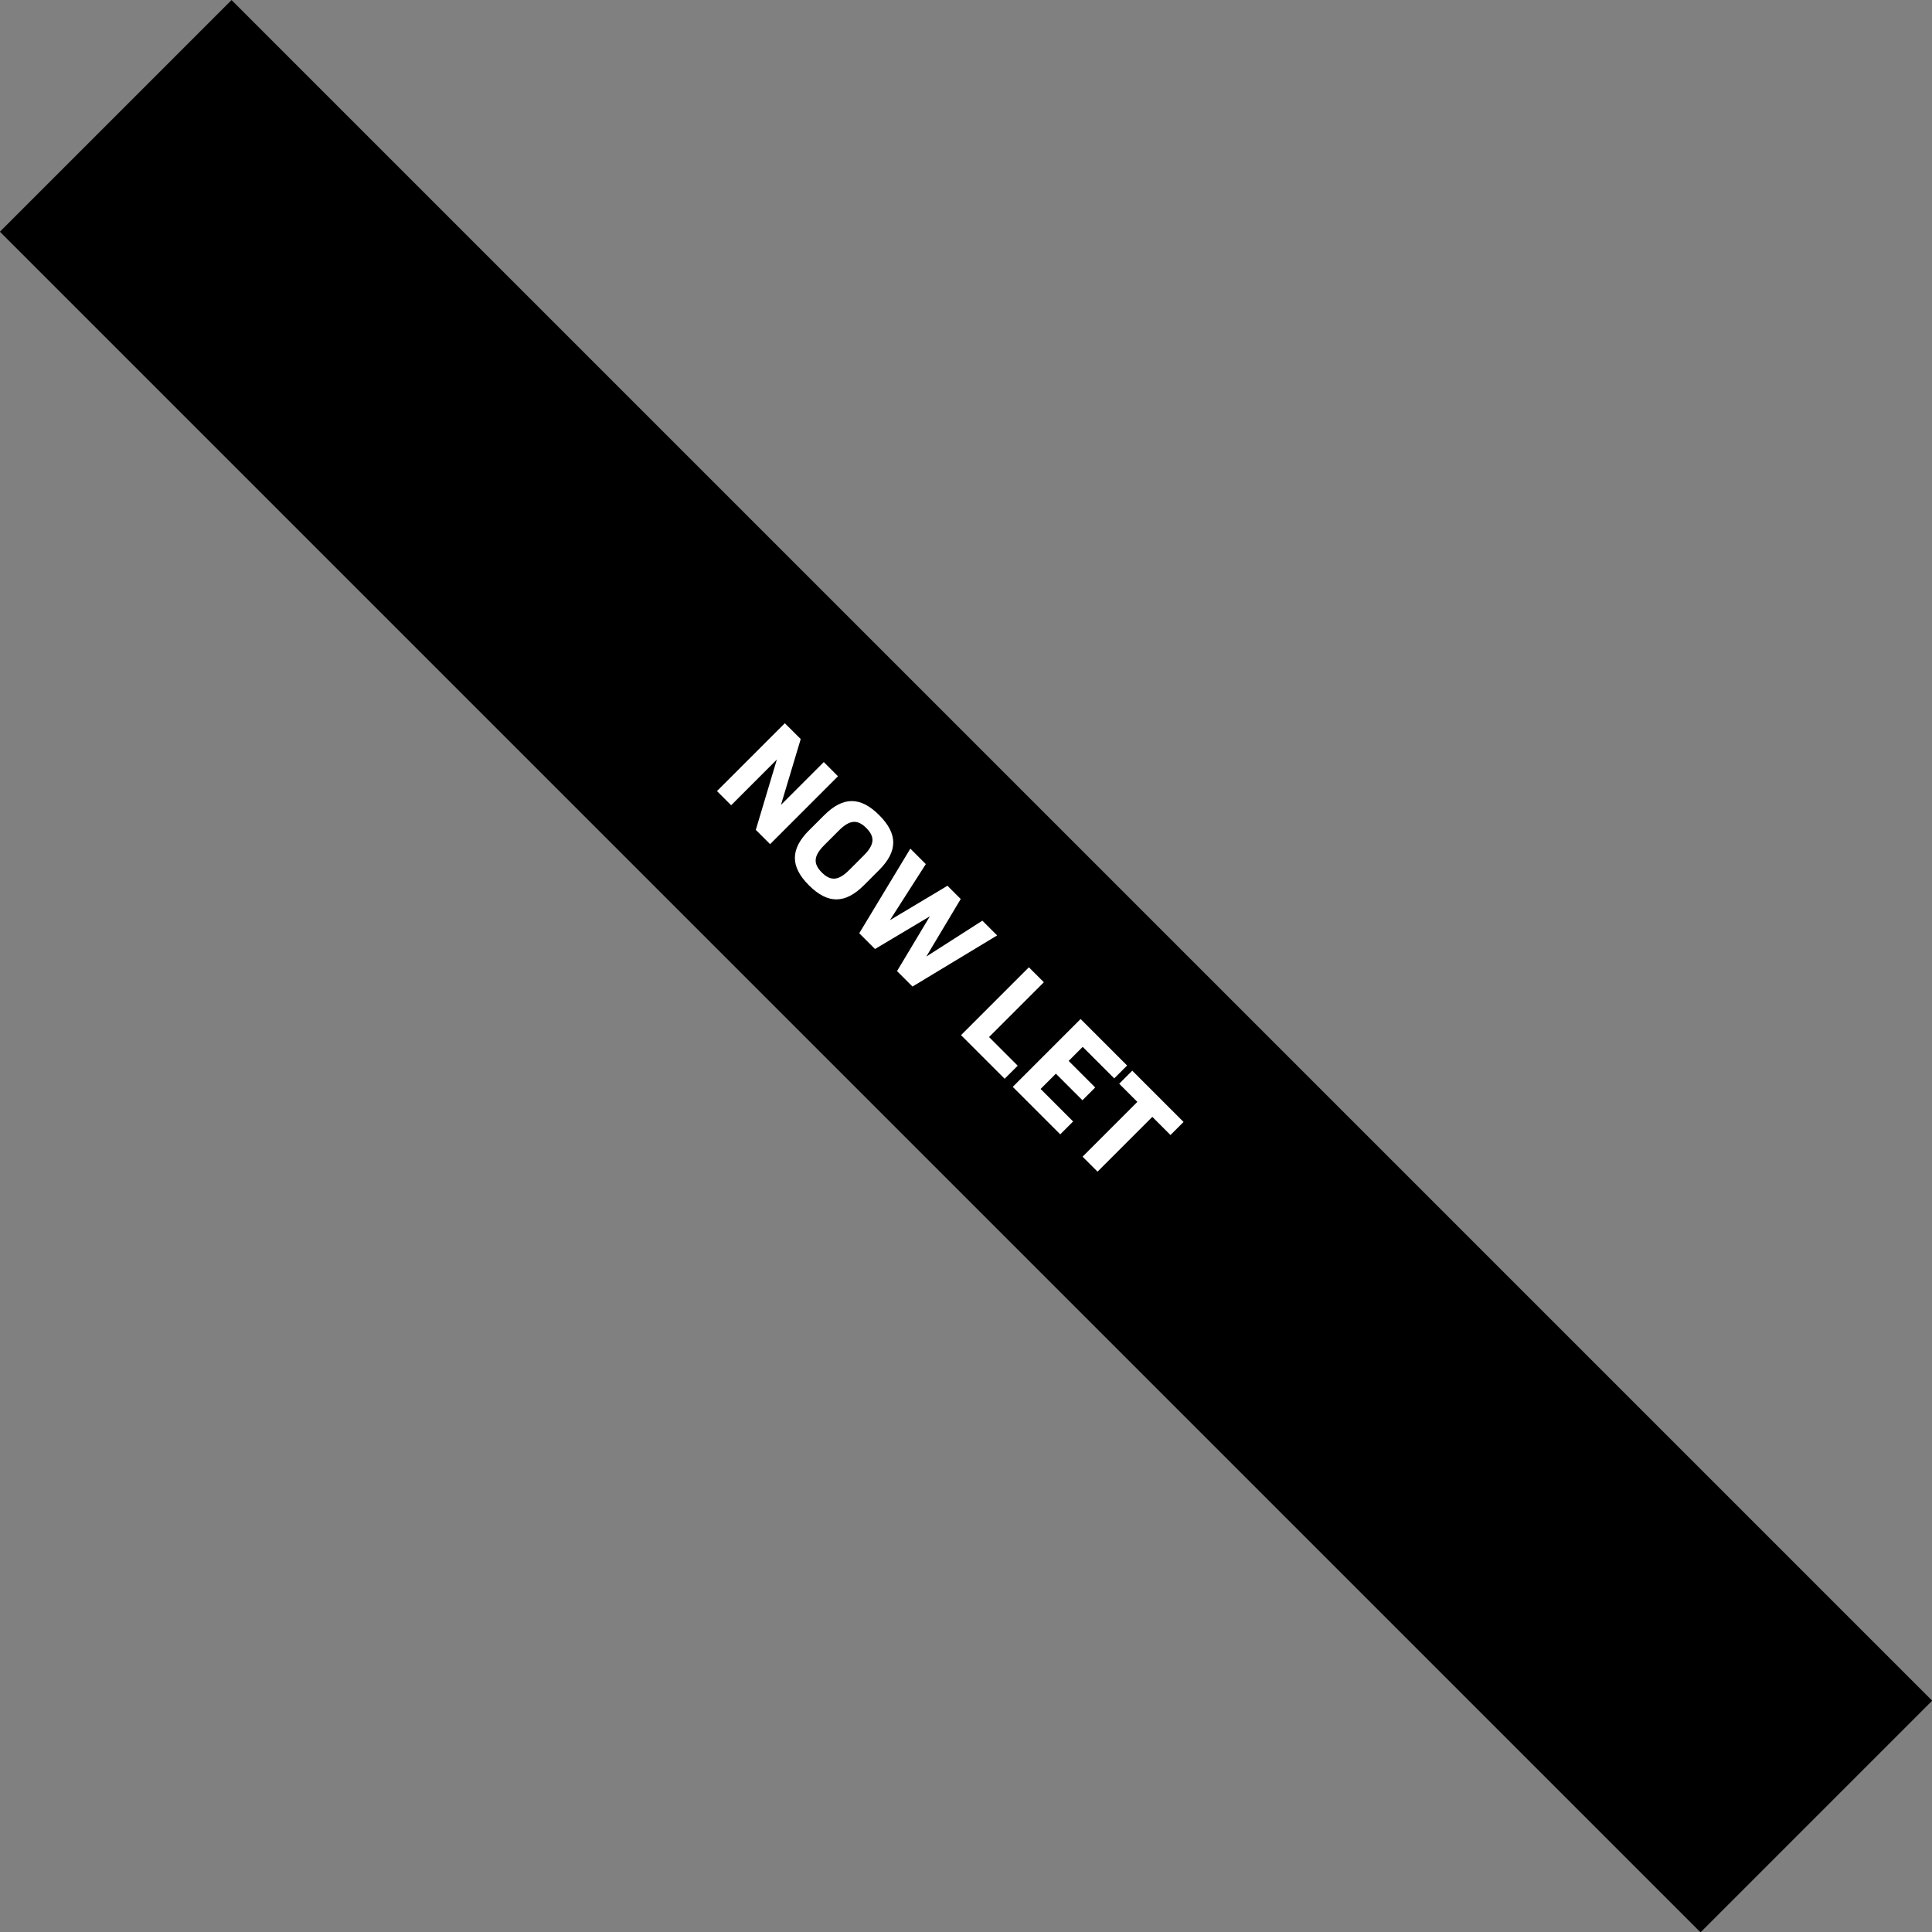 <?xml version="1.0" encoding="UTF-8"?>
<svg id="Layer_1" xmlns="http://www.w3.org/2000/svg" version="1.1" viewBox="0 0 314.9 314.9">
  <rect x="0" y="0" width="314.9" height="314.9" fill="#808080" stroke="none"/>
  <!-- Generator: Adobe Illustrator 29.5.0, SVG Export Plug-In . SVG Version: 2.1.0 Build 137)  -->
  <defs>
    <style>
      .st0 {
        isolation: isolate;
      }

      .st1 {
        fill: #fff;
      }
    </style>
  </defs>
  <g id="Mask_Group_27">
    <g id="Group_1999">
      <rect id="Rectangle_702" x="130.76" y="-38.52" width="53.4" height="392" transform="translate(-65.24 157.47) rotate(-45)"/>
    </g>
  </g>
  <g class="st0">
    <g class="st0">
      <path class="st1" d="M136.58,126.53l-11.06,11.06-2.33-2.33,3.43-11.46-7.45,7.45-2.31-2.31,11.06-11.06,2.59,2.58-3.22,10.73,6.98-6.98,2.31,2.31Z"/>
      <path class="st1" d="M131.88,135.33l2.44-2.44c3.09-3.09,5.92-3.09,8.98-.03,3.06,3.06,3.06,5.88-.03,8.97l-2.44,2.44c-3.09,3.09-5.92,3.09-8.98.03-3.06-3.06-3.06-5.89.03-8.98ZM138.42,141.8l2.37-2.37c1.74-1.74,1.87-3.01.41-4.47s-2.73-1.33-4.47.41l-2.37,2.37c-1.74,1.74-1.87,3.01-.41,4.47s2.73,1.33,4.47-.41Z"/>
      <path class="st1" d="M162.52,152.47l-13.79,8.33-2.52-2.52,5.35-8.93-8.94,5.33-2.57-2.57,8.33-13.79,2.52,2.52-5.85,9.14,9.38-5.61,2.16,2.16-5.61,9.38,9.14-5.85,2.41,2.41Z"/>
      <path class="st1" d="M165.88,173.7l-2.13,2.13-7.11-7.11,11.06-11.06,2.44,2.44-8.93,8.93,4.67,4.67Z"/>
      <path class="st1" d="M174.91,182.79l-2.1,2.1-7.74-7.74,11.06-11.06,7.58,7.58-2.1,2.1-5.14-5.14-2.29,2.29,4.33,4.33-2.08,2.08-4.33-4.33-2.49,2.49,5.3,5.3Z"/>
      <path class="st1" d="M190.78,185l-2.96-2.96-8.93,8.93-2.44-2.44,8.93-8.93-2.96-2.96,2.13-2.13,8.36,8.36-2.13,2.13Z"/>
    </g>
  </g>
</svg>